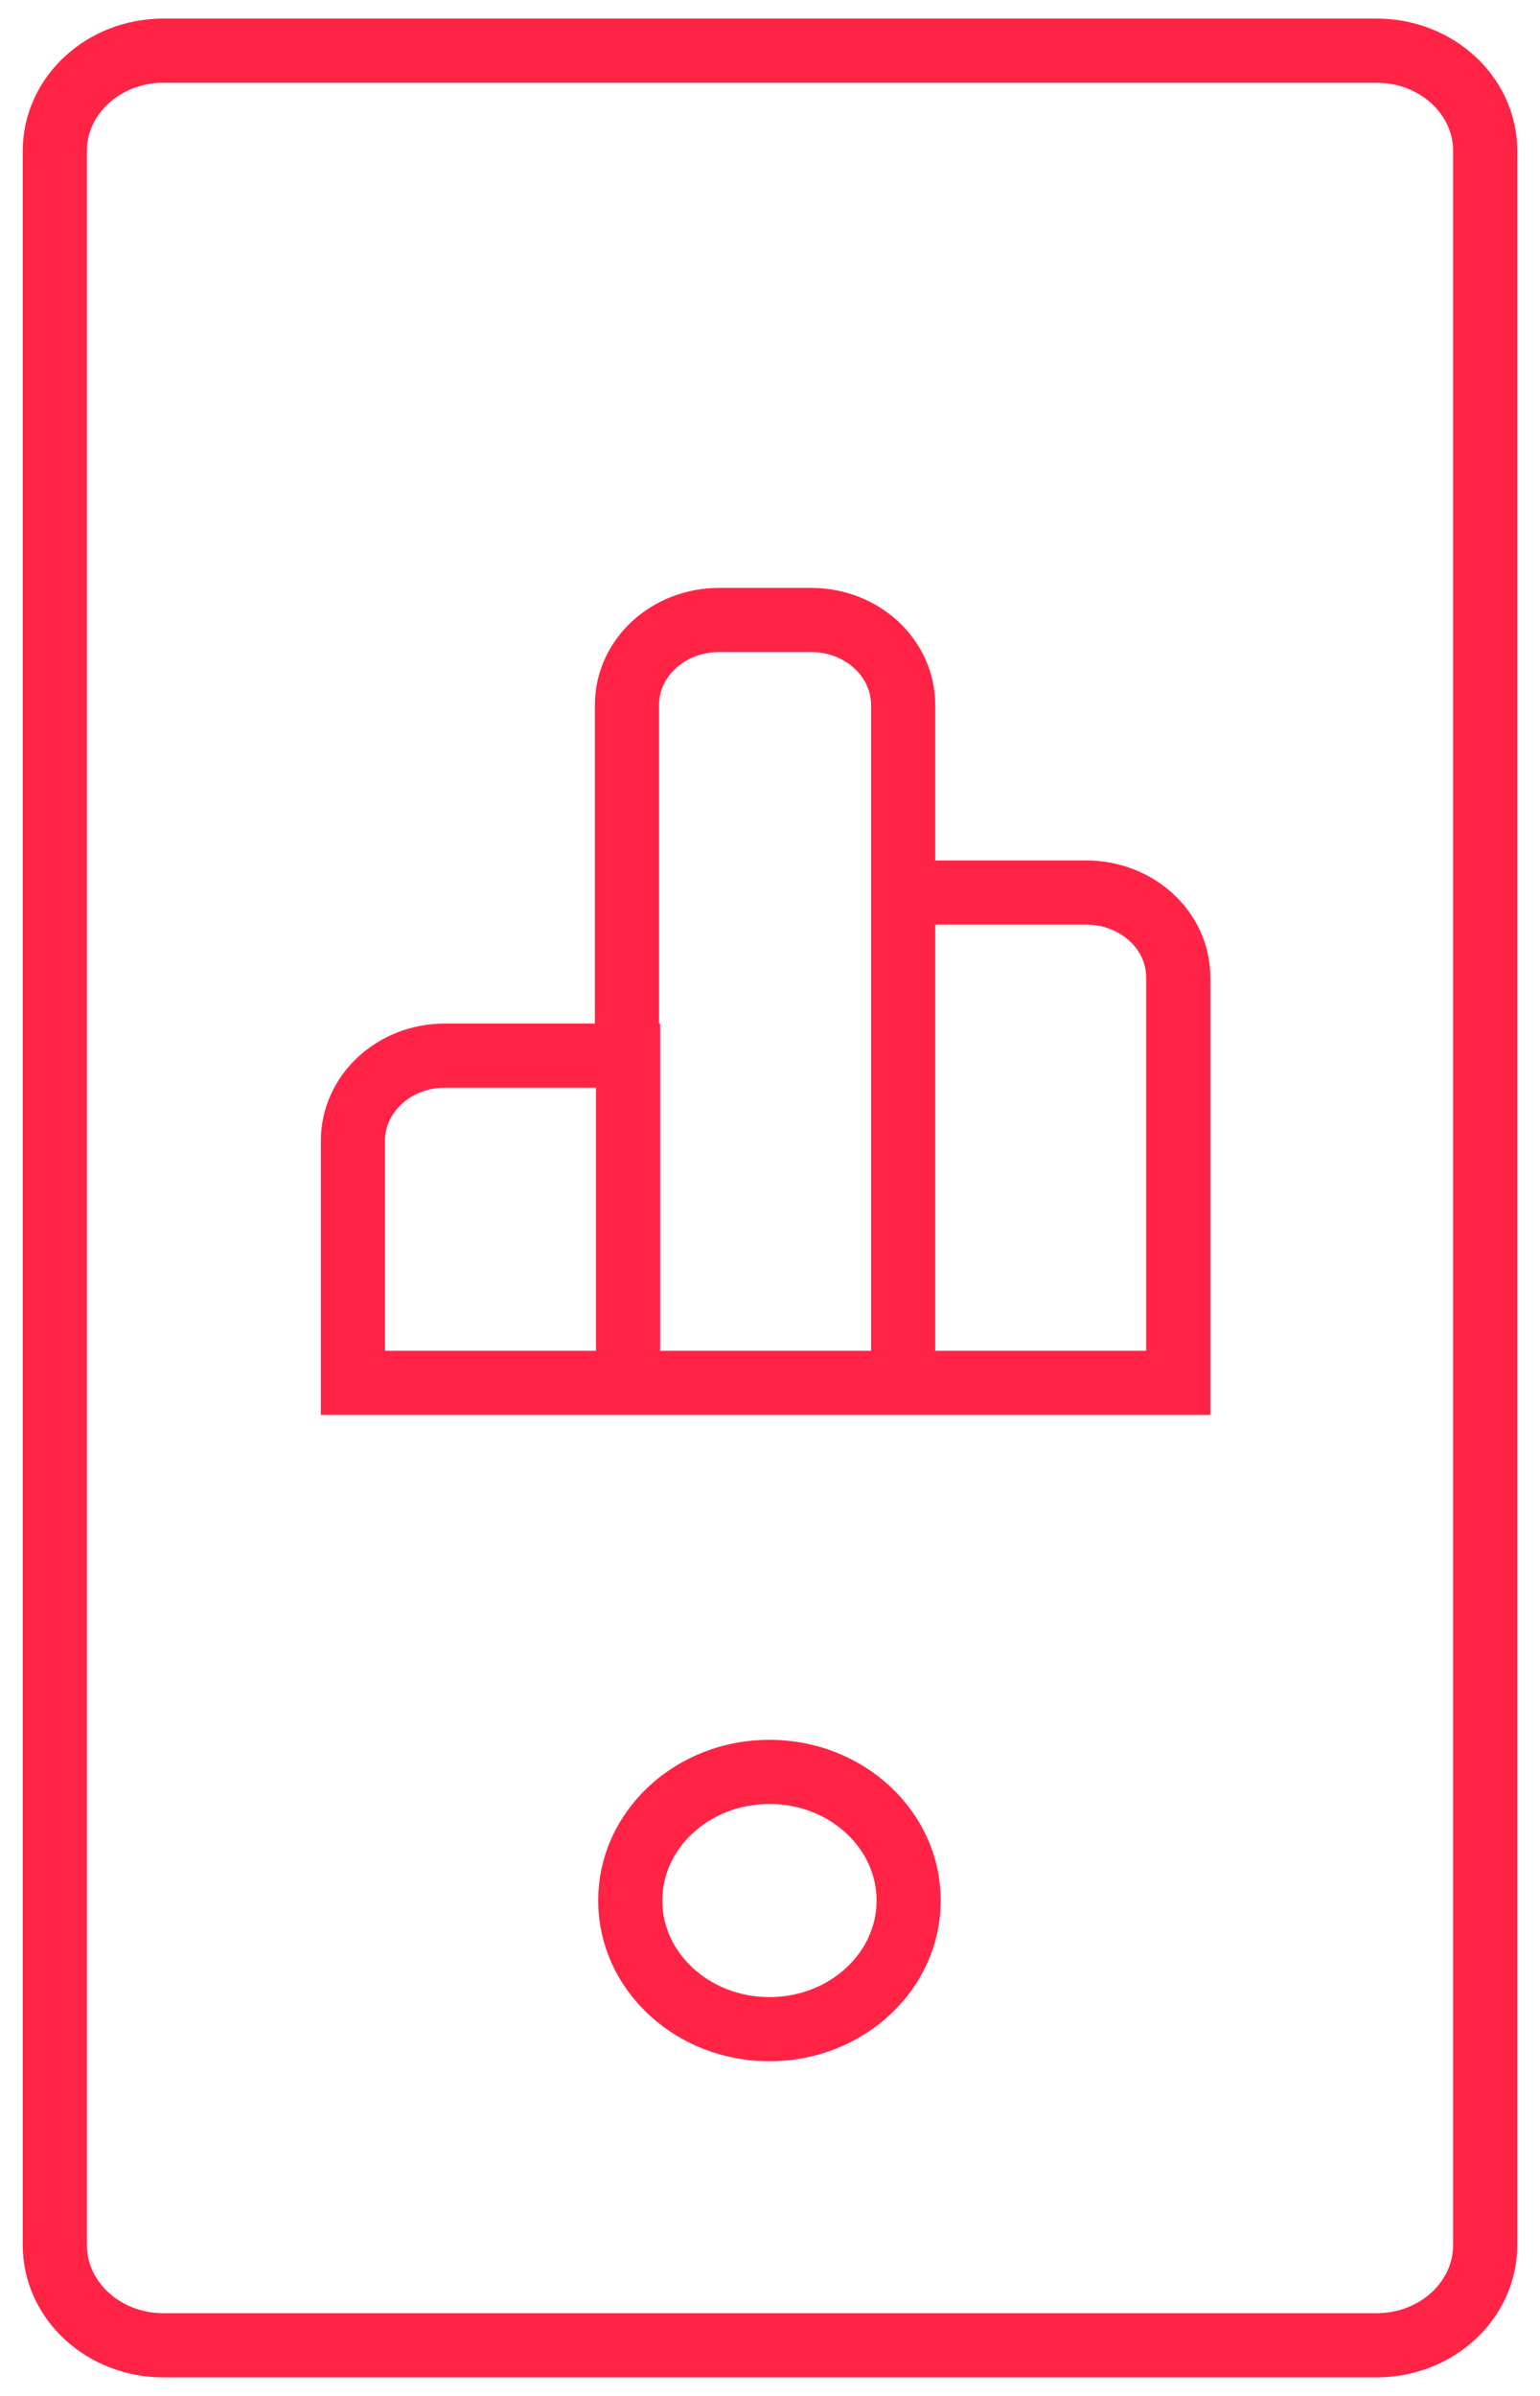 <svg width="36" height="56" viewBox="0 0 36 56" fill="none" xmlns="http://www.w3.org/2000/svg">
<g clip-path="url(#clip0_5646_7575)">
<path d="M32.182 1.184H3.818C2.417 1.184 1.281 2.233 1.281 3.528V52.472C1.281 53.767 2.417 54.816 3.818 54.816H32.182C33.583 54.816 34.719 53.767 34.719 52.472V3.528C34.719 2.233 33.583 1.184 32.182 1.184Z" stroke="#FF2446" stroke-width="1.5" stroke-miterlimit="10"/>
<path d="M17.987 47.428C19.784 47.428 21.241 46.082 21.241 44.421C21.241 42.76 19.784 41.414 17.987 41.414C16.19 41.414 14.733 42.76 14.733 44.421C14.733 46.082 16.19 47.428 17.987 47.428Z" stroke="#FF2446" stroke-width="1.5" stroke-miterlimit="10"/>
<path d="M21.113 20.861V16.48C21.113 15.391 20.165 14.491 18.961 14.491H16.808C15.63 14.491 14.656 15.367 14.656 16.48V24.697M21.113 20.861V32.321M21.113 20.861H25.392C26.571 20.861 27.544 21.737 27.544 22.85V32.321H21.113M21.113 32.321H14.682M14.682 32.321V24.673H10.403C9.199 24.673 8.25 25.573 8.25 26.662V32.321H14.682Z" stroke="#FF2446" stroke-width="1.5" stroke-linecap="round"/>
</g>
<defs>
<clipPath id="clip0_5646_7575">
<rect width="36" height="56" fill="white"/>
</clipPath>
</defs>
</svg>
